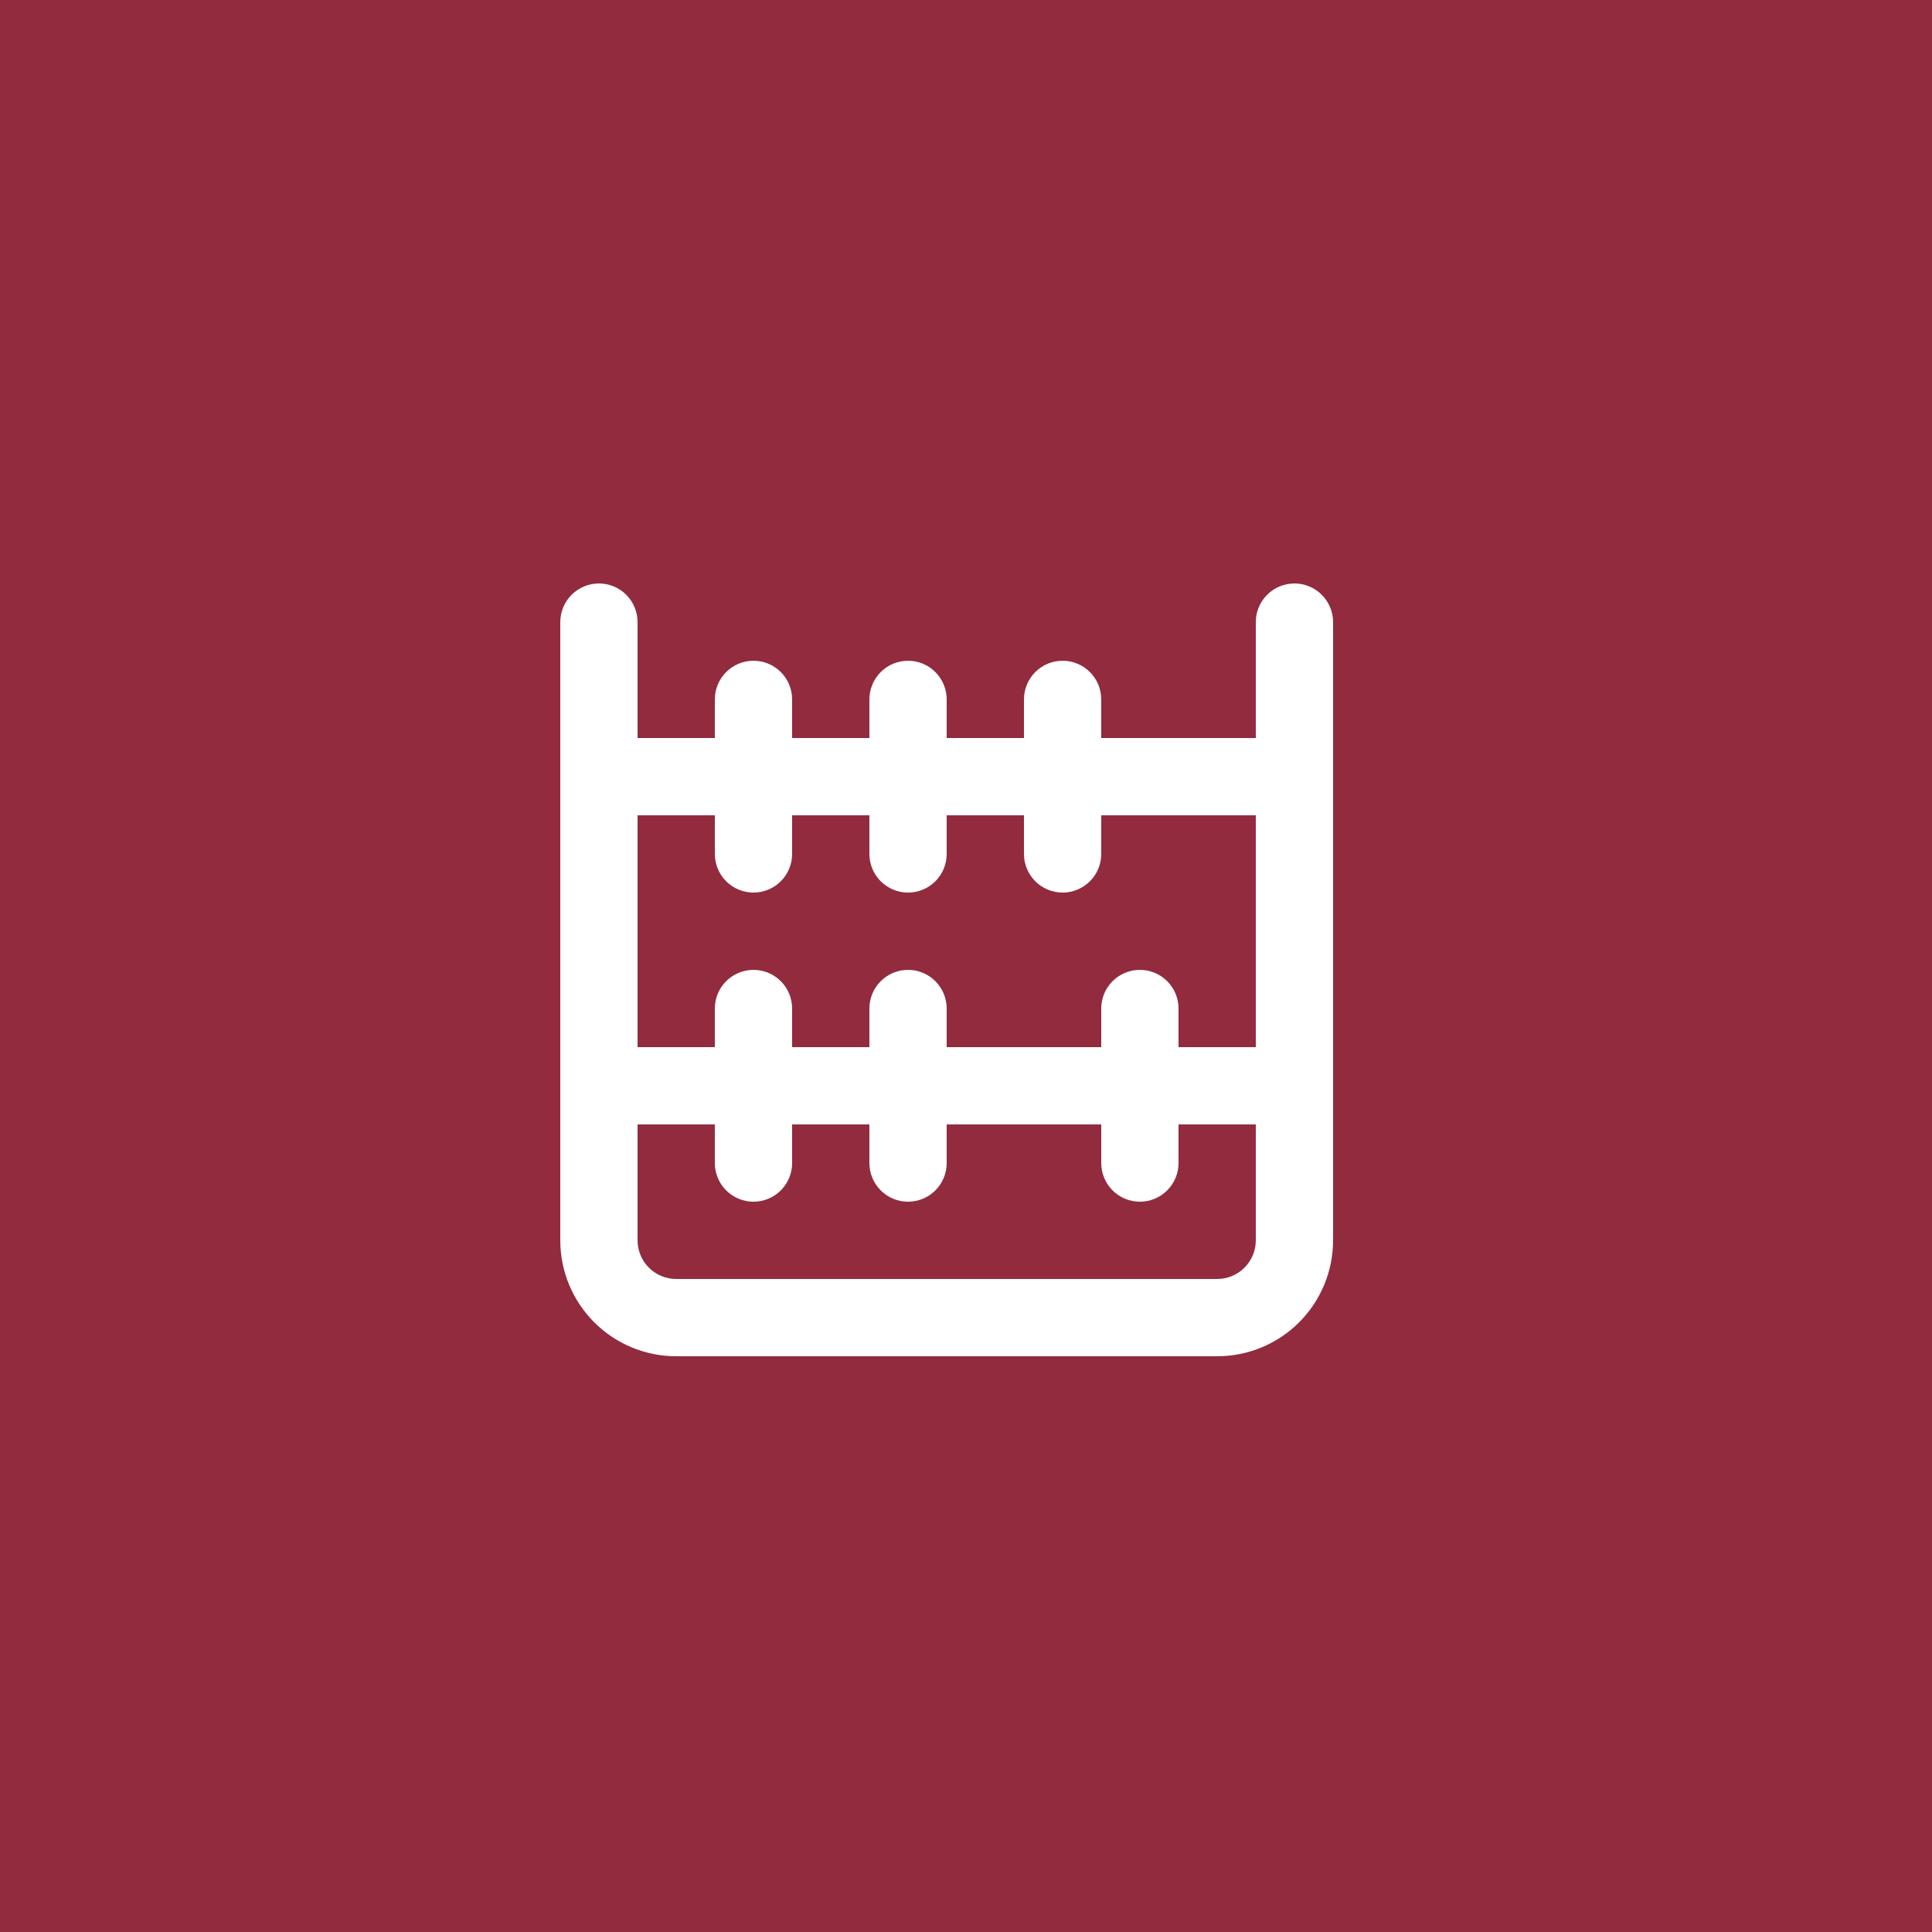 <?xml version="1.0" encoding="UTF-8"?> <svg xmlns="http://www.w3.org/2000/svg" width="500" height="500" viewBox="0 0 500 500" fill="none"> <rect width="500" height="500" fill="#922B3E"></rect> <path d="M335 151C332.348 151 329.804 152.054 327.929 153.929C326.054 155.804 325 158.348 325 161V191H285V181C285 178.348 283.946 175.804 282.071 173.929C280.196 172.054 277.652 171 275 171C272.348 171 269.804 172.054 267.929 173.929C266.054 175.804 265 178.348 265 181V191H245V181C245 178.348 243.946 175.804 242.071 173.929C240.196 172.054 237.652 171 235 171C232.348 171 229.804 172.054 227.929 173.929C226.054 175.804 225 178.348 225 181V191H205V181C205 178.348 203.946 175.804 202.071 173.929C200.196 172.054 197.652 171 195 171C192.348 171 189.804 172.054 187.929 173.929C186.054 175.804 185 178.348 185 181V191H165V161C165 158.348 163.946 155.804 162.071 153.929C160.196 152.054 157.652 151 155 151C152.348 151 149.804 152.054 147.929 153.929C146.054 155.804 145 158.348 145 161V321C145 328.956 148.161 336.587 153.787 342.213C159.413 347.839 167.044 351 175 351H315C322.956 351 330.587 347.839 336.213 342.213C341.839 336.587 345 328.956 345 321V161C345 158.348 343.946 155.804 342.071 153.929C340.196 152.054 337.652 151 335 151V151ZM325 321C325 323.652 323.946 326.196 322.071 328.071C320.196 329.946 317.652 331 315 331H175C172.348 331 169.804 329.946 167.929 328.071C166.054 326.196 165 323.652 165 321V291H185V301C185 303.652 186.054 306.196 187.929 308.071C189.804 309.946 192.348 311 195 311C197.652 311 200.196 309.946 202.071 308.071C203.946 306.196 205 303.652 205 301V291H225V301C225 303.652 226.054 306.196 227.929 308.071C229.804 309.946 232.348 311 235 311C237.652 311 240.196 309.946 242.071 308.071C243.946 306.196 245 303.652 245 301V291H285V301C285 303.652 286.054 306.196 287.929 308.071C289.804 309.946 292.348 311 295 311C297.652 311 300.196 309.946 302.071 308.071C303.946 306.196 305 303.652 305 301V291H325V321ZM325 271H305V261C305 258.348 303.946 255.804 302.071 253.929C300.196 252.054 297.652 251 295 251C292.348 251 289.804 252.054 287.929 253.929C286.054 255.804 285 258.348 285 261V271H245V261C245 258.348 243.946 255.804 242.071 253.929C240.196 252.054 237.652 251 235 251C232.348 251 229.804 252.054 227.929 253.929C226.054 255.804 225 258.348 225 261V271H205V261C205 258.348 203.946 255.804 202.071 253.929C200.196 252.054 197.652 251 195 251C192.348 251 189.804 252.054 187.929 253.929C186.054 255.804 185 258.348 185 261V271H165V211H185V221C185 223.652 186.054 226.196 187.929 228.071C189.804 229.946 192.348 231 195 231C197.652 231 200.196 229.946 202.071 228.071C203.946 226.196 205 223.652 205 221V211H225V221C225 223.652 226.054 226.196 227.929 228.071C229.804 229.946 232.348 231 235 231C237.652 231 240.196 229.946 242.071 228.071C243.946 226.196 245 223.652 245 221V211H265V221C265 223.652 266.054 226.196 267.929 228.071C269.804 229.946 272.348 231 275 231C277.652 231 280.196 229.946 282.071 228.071C283.946 226.196 285 223.652 285 221V211H325V271Z" fill="white"></path> </svg> 